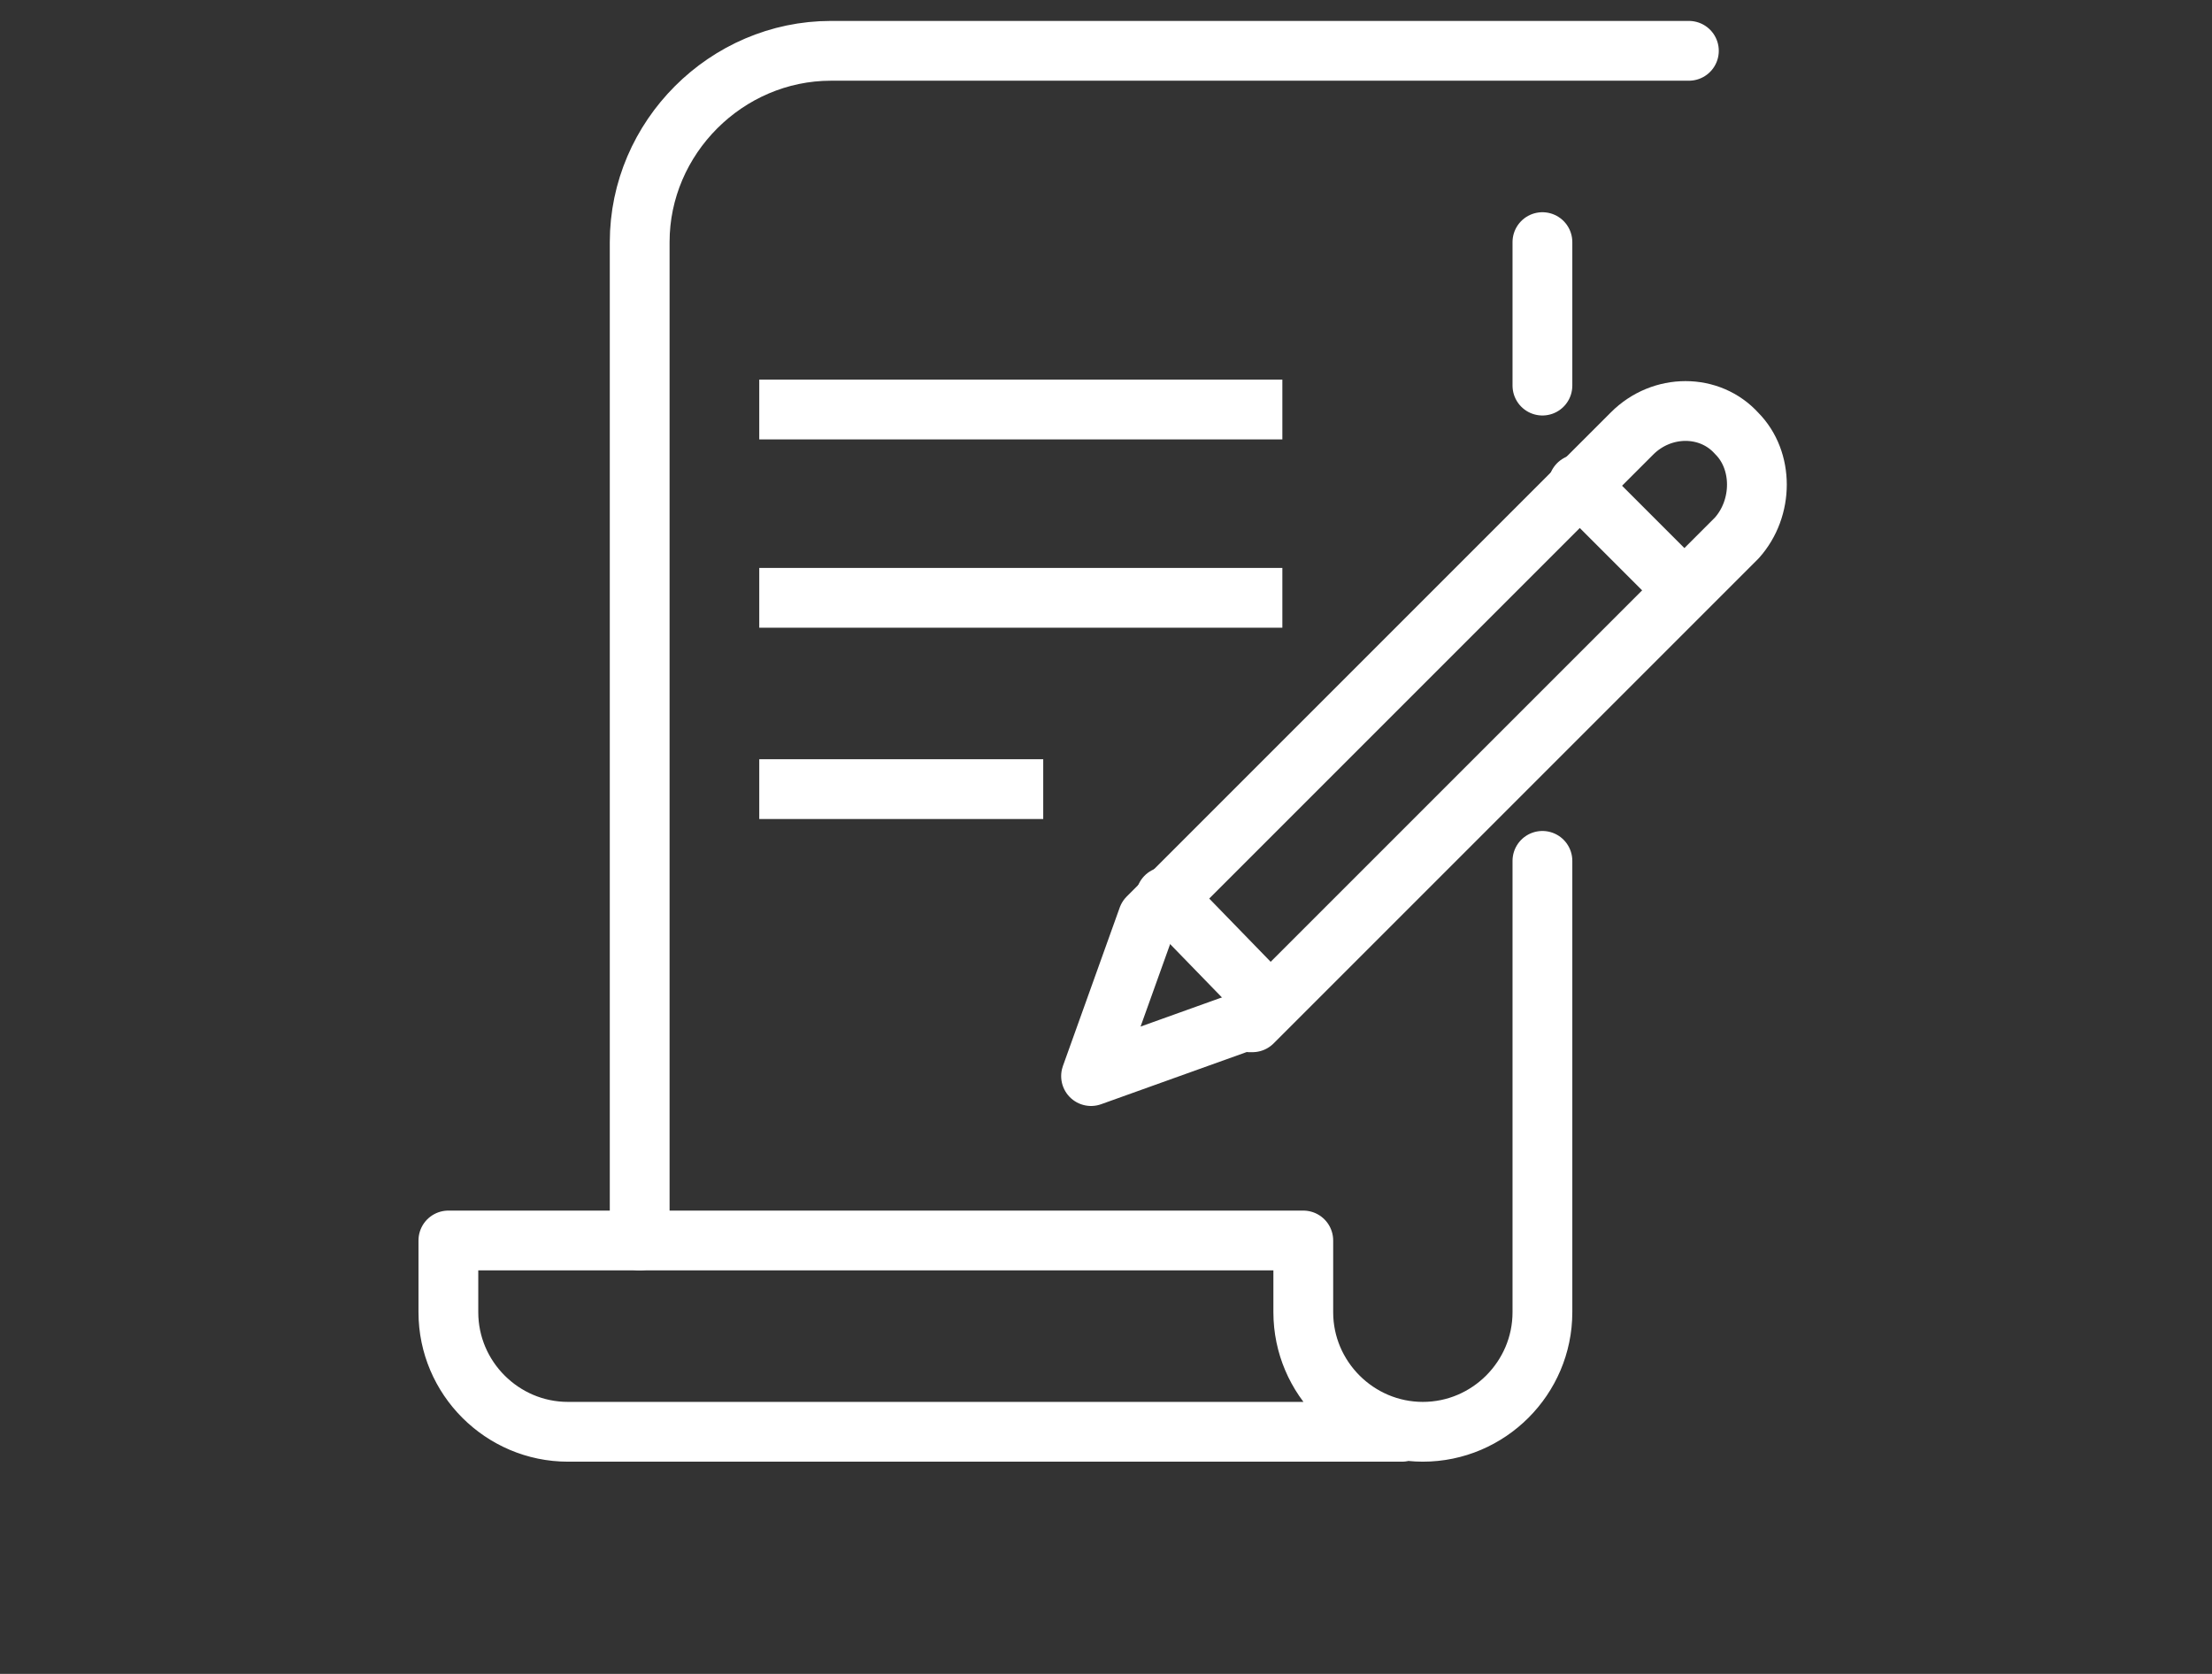 <svg width="74" height="56" viewBox="0 0 74 56" fill="none" xmlns="http://www.w3.org/2000/svg">
<rect x="0" y="0" width="74" height="56" fill="#333333" stroke="none"/>
<path d="M21.4 41.5V8.1C21.4 4.6 24.3 1.7 27.8 1.7H56.5" stroke="white" stroke-width="2" stroke-miterlimit="10" stroke-linecap="round"/>
<path d="M51.6 28.8V43.9C51.6 46.1 49.8 47.9 47.6 47.9C45.4 47.9 43.6 46.1 43.6 43.9V41.5H15V43.9C15 46.1 16.8 47.9 19 47.9H46.9" stroke="white" stroke-width="2" stroke-linecap="round" stroke-linejoin="round"/>
<path d="M51.6 8.1V12.9" stroke="white" stroke-width="2" stroke-linecap="round" stroke-linejoin="round"/>
<path d="M25.4 13.7H42.9" stroke="white" stroke-width="2" stroke-miterlimit="10"/>
<path d="M25.4 20H42.9" stroke="white" stroke-width="2" stroke-miterlimit="10"/>
<path d="M25.4 26.4H34.9" stroke="white" stroke-width="2" stroke-miterlimit="10"/>
<path d="M41.8 34.1L36.5 36L38.4 30.7L54.6 14.5C55.6 13.5 57.2 13.5 58.1 14.5C59 15.4 59 17 58.1 18L41.9 34.2H41.8V34.1Z" stroke="white" stroke-width="2" stroke-linecap="round" stroke-linejoin="round"/>
<path d="M52.8 16.2L56.2 19.6" stroke="white" stroke-width="2" stroke-linecap="round" stroke-linejoin="round"/>
<path d="M39 30L42.4 33.5" stroke="white" stroke-width="2" stroke-linecap="round" stroke-linejoin="round"/>
</svg>
